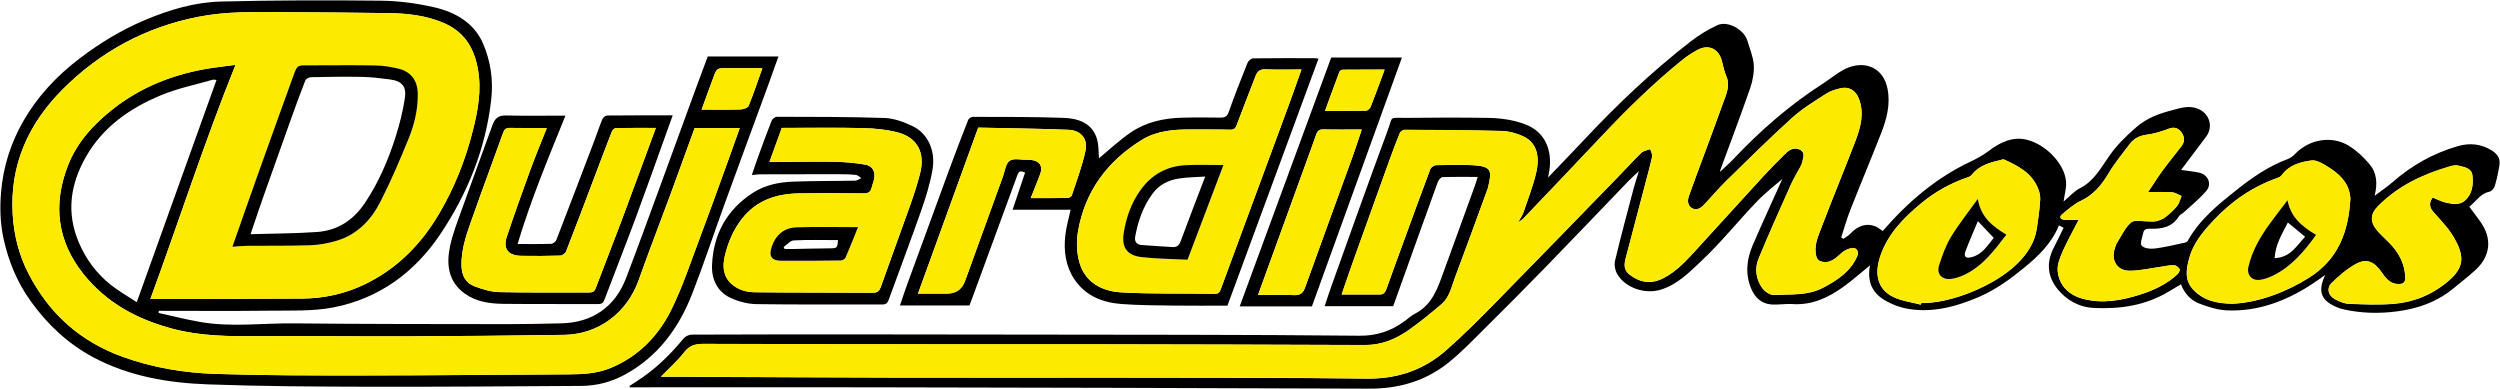 <?xml version="1.0" encoding="UTF-8"?><svg id="Calque_1" xmlns="http://www.w3.org/2000/svg" viewBox="0 0 907.26 141.13"><defs><style>.cls-1,.cls-2{stroke-width:0px;}.cls-2{fill:#fdea01;}</style></defs><path class="cls-1" d="m748.84,73.19c2.16-1.81,3.82-3.79,5.93-4.85,5.15-2.6,7.63-7.37,10.7-11.77,2.71-3.88,6.02-7.12,9.67-10.3,4.13-3.6,8.53-5.07,13.4-6.35,3.07-.81,6.06-1.76,9.23-.4,4.12,1.76,5.51,6.49,2.85,10.07-2.96,3.99-5.97,7.94-9.09,12.08,2.35.34,4.49.53,6.57.99,3.18.7,4.7,4.07,2.62,6.56-2.42,2.89-5.44,5.27-8.23,7.85-.56.52-1.4.83-1.77,1.44-2.44,4.01-6.31,4.62-10.47,4.5-1.23-.04-2.2.19-2.46,1.48-.33,1.6-1.25,3.92-.55,4.69.91,1,3.21,1.2,4.82,1,3.65-.46,7.25-1.36,10.86-2.13.39-.08.88-.38,1.07-.72,4.23-7.61,10.81-12.94,17.46-18.23,5.75-4.58,11.71-8.75,18.67-11.33,1.03-.38,2.04-1.11,2.8-1.92,5.1-5.34,13.37-6.78,19.58-2.89,2.75,1.72,5.23,4.06,7.35,6.54,2.72,3.18,3.04,7.11,1.91,11.55,2.38-1.79,4.59-3.26,6.57-4.99,6.95-6.08,14.8-10.48,23.66-13.03,4.25-1.22,8.38-.85,12.24,1.54,1.94,1.2,3.18,2.83,2.85,5.14-.38,2.63-.95,5.24-1.7,7.79-.25.84-1.19,1.92-1.99,2.08-3.28.68-4.81,3.52-7.27,5.43,1.27,1.71,2.55,3.41,3.81,5.13,4.58,6.24,4.03,12.75-1.66,17.93-2.67,2.42-5.52,4.64-8.32,6.91-5.79,4.7-12.56,7.01-19.86,8-6.71.91-13.37.73-19.98-.79-.82-.19-1.62-.5-2.39-.84-5.45-2.4-6.69-5.73-3.86-11.58-2.02,1.4-3.56,2.54-5.17,3.57-9.26,5.97-19.28,9.75-30.42,9.31-3.45-.14-6.96-1.26-10.23-2.51-3.09-1.18-5.26-3.71-6.58-6.96-1.52.9-3.02,1.78-4.51,2.68-8.37,5.04-17.6,6.37-27.12,5.9-4.13-.2-7.99-1.82-11.1-4.69-5.03-4.65-6.97-10.55-3.25-17.49,1.19-2.22,2.23-4.53,3.4-6.92-.58-.3-1.08-.56-1.67-.86-2.67,6.45-7.29,10.98-12.48,15.24-5.16,4.23-10.46,8.1-16.6,10.74-8.12,3.48-16.51,5.76-25.4,4.36-3.1-.49-6.26-1.69-8.95-3.31-4.4-2.65-6.26-6.83-5.13-12.54-3.4,2.76-6.37,5.42-9.59,7.74-5.53,3.98-11.49,6.81-18.61,6.32-2.66-.18-5.39.4-8.02.1-3.3-.37-5.55-2.52-6.85-5.55-2.31-5.39-1.74-10.76.51-15.96,3.58-8.26,7.34-16.45,11.03-24.66.18-.4.36-.79.55-1.19.19.22.38.43.57.65-3.55,3.1-7.35,5.96-10.6,9.34-6.77,7.03-12.88,14.73-19.97,21.4-4.44,4.18-8.87,8.83-15.13,10.69-5.58,1.66-12.59-.64-15.59-5.62-.81-1.35-1.2-3.43-.84-4.95,2.11-8.84,4.48-17.62,6.8-26.41.49-1.85,1.12-3.67,1.85-6.08-1.43,1.35-2.57,2.34-3.62,3.42-9.93,10.32-19.81,20.7-29.79,30.96-7.61,7.83-15.33,15.56-23.08,23.26-4.02,4-7.99,8.11-12.38,11.67-8.38,6.8-18.12,9.67-28.96,9.63-60.51-.25-121.01-.37-181.52-.49-28.45-.05-56.9,0-85.35,0h-1.47c-.05-.16-.09-.33-.14-.49,1.69-1.11,3.41-2.17,5.06-3.34,5.51-3.9,10.23-8.61,14.51-13.83.65-.8,1.99-1.46,3.02-1.46,21.29-.09,42.59-.09,63.88-.08,38.6.03,77.19.06,115.79.14,20.91.04,41.82.12,62.73.34,6.14.07,11.49-1.73,16.34-5.33,1.24-.92,2.41-1.98,3.76-2.68,6.33-3.25,8.26-9.42,10.45-15.44,3.72-10.2,7.42-20.42,11.13-30.63.34-.93.61-1.88,1.15-3.55-4.52,0-8.65-.07-12.77.08-.61.02-1.45,1.04-1.71,1.77-4.61,12.7-9.15,25.42-13.71,38.14-.8,2.23-1.6,4.46-2.49,6.93h-24.87c.82-2.46,1.6-4.91,2.47-7.33,6.7-18.62,13.29-37.29,20.19-55.84,2.31-6.22.37-5.09,7.1-5.18,9.72-.13,19.45-.14,29.18,0,4.61.06,9.16.62,13.61,2.24,7.85,2.87,10.06,9.98,9,16.95-.1.67-.26,1.32-.49,2.48,4.42-4.62,8.56-8.84,12.59-13.16,12.16-13.03,25.05-25.28,39.14-36.21,3-2.33,6.34-4.38,9.79-5.96,3.69-1.7,9.69,1.68,10.82,5.62.83,2.88,2.11,5.73,2.32,8.65.2,2.79-.33,5.81-1.25,8.48-3.44,9.94-7.19,19.78-10.81,29.66-.1.27-.14.56-.22.87,1.66-1.57,3.33-3,4.83-4.59,9.86-10.46,20.64-19.83,32.76-27.61,3.08-1.98,5.94-4.55,9.3-5.78,6.21-2.26,12.47.3,13.94,7.79,1.14,5.82-.36,11.17-2.43,16.44-3.62,9.21-7.45,18.34-11.07,27.55-1.28,3.24-2.21,6.62-3.3,9.94.26.19.51.38.77.56.84-.61,1.8-1.1,2.5-1.85,2.77-2.95,5.87-3.98,9.09-2.72,1.02.4,1.9,1.19,2.7,1.71,9-10.4,19.24-19.22,31.76-25.13,2.44-1.15,4.67-2.37,6.86-4.03,3.94-2.99,8.56-5.25,13.69-3.96,7.27,1.82,13.89,9.12,14.24,15.38.12,2.16-.54,4.36-.92,7.12m-261.99,33.68c4.81,0,9.34,0,13.87,0,1.51,0,2.03-.98,2.48-2.24,1.97-5.57,4.02-11.11,6.05-16.67,3.24-8.87,6.45-17.76,9.79-26.59.25-.67,1.38-1.42,2.12-1.44,4.39-.12,8.8-.23,13.19,0,7.3.4,6.99,2.18,5.63,8.17-.02.07-.03.15-.06.22-3.95,10.78-7.84,21.58-11.9,32.33-1.28,3.39-1.97,7.2-4.89,9.7-3.78,3.24-7.65,6.39-11.71,9.28-4.77,3.39-10.02,5.61-16.08,5.58-32.15-.13-64.3-.22-96.45-.27-25.81-.04-51.63,0-77.44-.02-21.91-.01-43.81-.03-65.72-.13-2.95-.01-5.31.28-7.36,2.93-2.53,3.28-5.71,6.06-8.55,8.99,1.69,0,3.46,0,5.22,0,27.99.11,55.98.28,83.97.33,26.53.05,53.06-.05,79.59,0,29.15.04,58.3,0,87.44.35,11.08.14,20.67-3.16,28.83-10.35,6.21-5.47,12.08-11.36,17.88-17.27,14.97-15.23,29.82-30.57,44.71-45.88,2.74-2.81,5.35-5.75,8.18-8.46.78-.75,2.13-.89,3.23-1.31.24.91.85,1.9.67,2.73-.78,3.59-1.78,7.14-2.71,10.69-2.3,8.76-4.62,17.52-6.91,26.28-.89,3.42-.18,4.97,2.87,6.82,3.52,2.13,6.98,2.26,10.72.36,5.16-2.62,8.83-6.86,12.62-10.99,7.96-8.66,15.83-17.41,23.79-26.07,2.66-2.89,5.42-5.69,8.23-8.43,1.46-1.43,3.39-2.19,5.27-1.07,1.75,1.04.89,2.87.59,4.41-.1.51-.32,1.02-.57,1.49-1.18,2.23-2.53,4.38-3.55,6.68-3.98,8.9-7.98,17.8-11.7,26.81-1.48,3.58-.99,7.41,1.25,10.61.9,1.28,2.86,2.66,4.27,2.59,6.01-.3,12.21.34,17.85-2.61,5.17-2.71,9.95-5.83,12.42-11.45.7-1.6-.13-3.15-1.84-2.95-1.38.16-2.89.91-3.93,1.86-2.23,2.03-4.35,4.05-7.67,2.9-.55-.19-1.15-.87-1.33-1.45-1.17-3.92.52-7.47,1.84-10.94,3.96-10.4,8.23-20.68,12.21-31.07,1.91-4.99,3.36-10.11,1.32-15.5-1.1-2.9-3.49-4.48-6.51-3.81-1.84.41-3.77.97-5.33,1.98-4.25,2.75-8.67,5.4-12.4,8.78-8.17,7.39-16.01,15.15-23.89,22.86-2.86,2.79-5.41,5.9-8.19,8.78-1.16,1.21-2.74,2.13-4.35,1.07-1.53-1-1.59-2.72-1.01-4.38.81-2.32,1.66-4.62,2.51-6.92,3.3-8.93,6.68-17.84,9.87-26.81,1.11-3.12,2.72-6.25,1.16-9.79-.73-1.68-1.11-3.52-1.55-5.31-1.13-4.59-4.86-6.36-8.96-4.11-1.82,1-3.59,2.12-5.21,3.42-10.68,8.59-20.42,18.18-29.8,28.14-9.33,9.91-18.73,19.74-28.12,29.59-.42.44-.98.73-1.94,1.43.89-1.62,1.61-2.59,1.99-3.69,1.61-4.72,3.42-9.41,4.58-14.25,1.42-5.9.35-11.07-4.74-13.36-2.34-1.05-5.01-1.84-7.56-1.91-11.79-.32-23.6-.37-35.39-.43-.61,0-1.55.63-1.78,1.2-1.37,3.33-2.62,6.72-3.85,10.11-4.2,11.64-8.39,23.29-12.56,34.95-1.6,4.47-3.12,8.96-4.71,13.54m210.2,3.65c.05-.19.11-.39.16-.58,10.93.17,26.79-6.41,34.74-14.2,3.68-3.6,6.4-7.66,7.2-12.79.55-3.49.99-7,1.23-10.53.09-1.39-.29-2.92-.84-4.22-2.32-5.54-7.26-8.07-12.35-10.37-.22-.1-.57.05-.85.12-4.06.96-8.1,1.96-10.86,5.53-.33.43-.97.71-1.52.89-6.21,2.09-11.82,5.27-16.83,9.42-6.32,5.25-12.04,11.04-14.78,19.11-2.3,6.77-.82,12.19,4.81,14.87,3.04,1.45,6.57,1.86,9.88,2.74m113.18-.33c9.44-.39,19.72-4.39,27.8-9.5,10.66-6.74,14.2-16.8,14.91-28.53.03-.45-.07-.92-.14-1.38-.74-4.87-4.09-7.81-7.92-10.21-1.83-1.15-4.15-2.61-6.04-2.36-4.04.54-8.18,1.64-10.83,5.37-.32.45-.95.78-1.5.97-9.2,3.22-16.94,8.62-23.53,15.73-3.67,3.96-7.13,8.12-8.54,13.47-1.03,3.89-1.78,7.84,1.46,11.3,3.92,4.19,8.96,5.06,14.31,5.15m-55.85-30.44c-2.15,4.19-4.18,7.72-5.8,11.43-.98,2.25-2.05,4.84-1.82,7.16.54,5.39,4.23,8.76,9.23,10.07,7.05,1.84,14.06.58,20.9-1.62,4.88-1.57,9.45-3.74,13.26-7.25.49-.45,1.08-1.54.88-1.87-.43-.68-1.35-1.46-2.08-1.47-1.66-.03-3.33.4-4.99.62-3.72.51-7.43,1.42-11.15,1.4-4.6-.02-6.85-3.97-5.26-8.32.21-.58.35-1.2.67-1.71,1.65-2.59,2.95-5.61,5.19-7.52,1.28-1.08,4.13-.32,6.28-.37.93-.02,1.9.15,2.77-.07,1.15-.3,2.37-.7,3.29-1.41,1.57-1.21,3.08-2.58,4.33-4.11.81-.99,1.1-2.4,1.62-3.62-1.14-.46-2.25-1.24-3.42-1.33-2.65-.2-5.33-.06-8.76-.06,2.1-3.12,3.74-5.74,5.57-8.23,2.18-2.97,4.58-5.78,6.77-8.75,1.2-1.63.8-3.47-.34-4.92-1.07-1.35-2.51-1.86-4.42-1.14-2.57.97-5.25,1.82-7.95,2.17-2.65.34-4.71,1.36-6.25,3.4-2.64,3.49-5.45,6.9-7.68,10.64-2.55,4.27-5.47,7.82-10.1,10-2.44,1.15-4.55,3.06-6.68,4.78-1.33,1.08-.68,1.92.76,2.06,1.51.14,3.04.03,5.19.03m128.43-8.1c1.8.71,3.32,1.55,4.94,1.88,2.32.48,4.87.98,6.84-.82,2.7-2.45,3.04-5.89,2.64-9.18-.33-2.65-3.12-2.91-5.2-3.47-1-.27-2.24.1-3.3.41-9.64,2.81-18.51,7.04-25.69,14.27-2.93,2.95-3.02,5.8-.3,8.97,1.3,1.51,2.79,2.85,4.2,4.26,3.5,3.49,5.73,7.55,5.95,12.61.08,1.87-.73,2.5-2.43,2.5-2.82,0-4.44-1.8-5.86-3.89-2.92-4.29-5.66-5.57-9.65-3.4-3.23,1.76-6.13,4.29-8.78,6.88-1.92,1.87-1.3,4.49,1.12,5.83,1.57.87,3.42,1.66,5.17,1.73,5.44.22,10.93.45,16.34,0,6.76-.58,13.03-2.98,18.42-7.22,3.45-2.71,6.76-5.88,5.83-10.74-.52-2.74-2.03-5.44-3.62-7.81-1.87-2.78-4.31-5.17-6.49-7.73-1.39-1.63-1.42-3.3-.13-5.05"/><path class="cls-1" d="m57.54,113.57c4.93,1.08,9.83,2.33,14.8,3.22,11.42,2.06,22.93.44,34.39.56,25.93.28,51.86.24,77.79.28,6.4.01,12.81-.15,19.21-.29,11.2-.26,19.44-5.92,23.43-16.32,4.02-10.48,7.85-21.04,11.72-31.58,4.54-12.36,9.03-24.74,13.56-37.1,1.43-3.91,2.9-7.8,4.4-11.85h25.66c-1.33,3.7-2.6,7.34-3.93,10.96-5.23,14.26-10.5,28.5-15.69,42.78-3.94,10.82-7.53,21.78-11.73,32.5-4.8,12.25-12.26,22.51-24.07,29.05-5.01,2.78-10.42,4.24-16.13,4.27-25.75.15-51.5.36-77.26.3-19.36-.05-38.73-.15-58.07-.85-14.53-.52-28.83-2.9-41.9-9.91-9.11-4.89-16.45-11.8-22.5-20.18-5.01-6.93-8.17-14.66-9.96-22.92-1.18-5.43-1.34-10.96-.89-16.57.76-9.32,3.5-17.97,8.11-26,5.12-8.91,12.01-16.27,20.2-22.54,7.52-5.75,15.51-10.59,24.21-14.23,8.72-3.65,17.83-6.35,27.25-6.59C99.47.07,118.83.04,138.17.25c6.49.07,13.1.95,19.43,2.4,7.62,1.75,14.45,5.62,17.7,13.15,2.72,6.3,3.75,13.14,2.99,20.12-1.97,17.89-8.53,34.14-18.42,48.95-9.28,13.88-22.18,23.4-38.71,26.66-7.62,1.5-15.65,1.12-23.5,1.22-13.33.17-26.67.05-40,.05-.04.26-.08.52-.12.78m-2.96-5.07c.98,0,1.57,0,2.15,0,17.59-.04,35.19-.05,52.78-.15,8.04-.05,15.73-1.72,23.01-5.26,11.64-5.65,20.28-14.44,26.77-25.44,5.53-9.37,9.54-19.4,12.22-29.95,1.92-7.56,3.37-15.05,1.85-23.01-1.51-7.86-5.25-13.43-12.69-16.51-6.17-2.55-12.64-3.31-19.21-3.42-13.1-.21-26.21-.29-39.31-.38-10.11-.07-20.24-.24-30.21,1.72-19.07,3.74-35.54,12.62-49.2,26.32C10.32,44.88,3.51,59.8,4.6,77.82c.46,7.56,2.25,14.66,5.71,21.4,7.48,14.59,18.76,24.7,34.29,30.3,10.93,3.94,22.22,5.79,33.66,6.17,17.88.59,35.79.57,53.69.56,24.83-.02,49.67-.28,74.5-.4,5.18-.02,10.29-.31,15.16-2.32,10.08-4.17,17.31-11.63,21.99-21.1,4.17-8.42,7.1-17.46,10.44-26.29,3.37-8.9,6.56-17.87,9.82-26.81,1.53-4.21,3.02-8.44,4.59-12.84h-16.38c-2.96,8.13-5.87,16.23-8.85,24.3-3.8,10.3-7.78,20.54-11.46,30.89-4.19,11.78-14.48,19.64-26.97,19.84-18.97.3-37.95.46-56.92.53-17.97.07-35.94-.14-53.91-.04-10.5.06-20.93.05-31.21-2.67-12.83-3.39-24.02-9.34-32.44-19.87-9.63-12.04-11.15-25.35-5.62-39.48,3.33-8.53,9.41-15.06,16.56-20.63,9.8-7.64,20.98-12.1,33.12-14.29,3.66-.66,7.38-1.03,11.09-1.53-11.35,28.16-20.5,56.66-30.89,84.95m24.01-79.48c-.68-.04-1.08-.17-1.41-.07-6.26,1.81-12.74,3.12-18.73,5.61-11.27,4.68-21.1,11.5-27.31,22.45-5.62,9.92-7.12,20.2-2.52,31,2.59,6.08,6.4,11.23,11.52,15.31,2.9,2.31,6.18,4.16,9.5,6.36,9.76-27.21,19.32-53.84,28.95-80.67m176.01,10.77c5.1,0,9.63.08,14.16-.06,1.03-.03,2.65-.6,2.95-1.35,1.82-4.45,3.33-9.02,4.97-13.64-4.47,0-8.61,0-12.74,0-3.78-.01-3.79-.02-5.06,3.43-1.38,3.72-2.74,7.45-4.27,11.63"/><path class="cls-1" d="m388.53,76.12h-21.06c1.58-4.7,3.05-9.09,4.54-13.5-1.9-.76-2.21-.68-2.97,1.38-5.28,14.34-10.53,28.69-15.79,43.04-.45,1.22-.9,2.43-1.42,3.81h-25.23c.86-2.52,1.64-4.96,2.52-7.37,5.15-14.1,10.3-28.2,15.49-42.29,2.18-5.92,4.44-11.82,6.76-17.7.2-.52,1.1-1.08,1.67-1.08,11.03.04,22.07-.05,33.09.37,4.93.19,9.86,1.71,11.76,7.03.94,2.62.73,5.65.95,7.61,3.33-2.74,7.19-6.39,11.53-9.36,5.46-3.74,11.83-5.15,18.4-5.34,4.7-.14,9.42-.1,14.12-.04,1.57.02,2.42-.33,3.01-2.02,2.13-6.02,4.47-11.97,6.85-17.9.29-.71,1.34-1.57,2.05-1.58,7.48-.11,14.96-.07,22.45-.06.29,0,.59.1,1.22.21-11.03,29.91-22,59.68-33.03,89.59-6.52,0-13,.07-19.47-.02-6.32-.08-12.66-.1-18.95-.57-6.93-.52-13.14-2.96-17.17-9.05-3.2-4.83-3.88-10.35-3.23-15.99.35-3.04,1.23-6.01,1.91-9.18m83.79-50.89c-4.66,0-8.83.15-12.98-.06-2.07-.11-3.04.71-3.7,2.45-2.27,5.92-4.62,11.8-6.83,17.74-.48,1.28-1,1.77-2.44,1.73-4.7-.13-9.41-.06-14.12-.09-6.23-.03-12.44.44-17.87,3.78-12.46,7.66-20.6,18.55-23.15,33.09-.63,3.61-.53,7.66.43,11.18,2.07,7.54,8.29,10.69,15.42,11.08,11.24.6,22.52.33,33.78.5,1.26.02,1.75-.52,2.13-1.58,2.69-7.35,5.41-14.69,8.13-22.03,5.51-14.9,11.02-29.79,16.51-44.69,1.56-4.24,3.04-8.51,4.68-13.09m-98.26,46.65c4.7,0,9.02.03,13.33-.04.55-.01,1.44-.49,1.59-.95,1.76-5.37,3.78-10.69,4.96-16.19.93-4.36-1.7-7.42-6.23-7.6-10.99-.45-22-.55-32.71-.79-7.34,20.25-14.56,40.12-21.86,60.24,3.39,0,6.91-.01,10.42,0q5.01.03,6.68-4.61c4.57-12.63,9.14-25.25,13.73-37.88.73-2,1.01-4.74,2.46-5.73,1.5-1.02,4.16-.31,6.32-.34.54,0,1.08,0,1.62.06,2.94.37,4.16,2.25,3.15,5.05-1.01,2.8-2.18,5.54-3.46,8.76"/><path class="cls-1" d="m205.22,41.93c-6.4,15.8-12.65,30.79-17.38,46.62,4.37,0,8.3.07,12.22-.07.65-.02,1.61-.8,1.86-1.45,4.68-12.06,9.27-24.15,13.87-36.24.96-2.52,1.78-5.09,2.82-7.57.25-.59,1.13-1.29,1.73-1.3,7.78-.09,15.56-.06,23.79-.06-.95,2.64-1.79,4.99-2.64,7.35-3.59,9.96-7.11,19.95-10.8,29.87-3.69,9.93-7.59,19.78-11.33,29.69-.46,1.23-1.05,1.58-2.34,1.58-11.5-.06-23,.04-34.49-.09-4.89-.06-9.77-.77-13.87-3.72-5.95-4.28-6.72-10.53-5.37-17.02.97-4.64,2.74-9.13,4.35-13.62,3.65-10.22,7.44-20.39,11.11-30.6.85-2.35,2.14-3.47,4.83-3.4,7.01.18,14.02.06,21.62.06m32.8,4.48c-4.85,0-9.68-.04-14.5.06-.52.01-1.27.75-1.49,1.31-2.08,5.29-4.07,10.61-6.08,15.93-3.49,9.2-6.95,18.41-10.52,27.57-.27.69-1.39,1.45-2.14,1.47-4.7.14-9.41.15-14.11.08-4.8-.08-6.71-2.56-5.21-7.06,2.7-8.07,5.57-16.1,8.49-24.1,1.84-5.03,3.91-9.97,5.99-15.23-4.61,0-8.99.07-13.36-.04-1.54-.04-2.07.56-2.55,1.92-3.51,9.84-7.2,19.6-10.66,29.45-2.11,6.01-4.51,11.96-4.39,18.54.07,3.64,1.47,6.38,4.82,7.61,2.85,1.04,5.91,2,8.89,2.07,10.87.25,21.76.09,32.64.13,1.22,0,1.9-.32,2.37-1.58,2.96-7.9,6.09-15.73,9.05-23.63,4.28-11.41,8.46-22.85,12.76-34.5"/><path class="cls-1" d="m272.84,63.5c.93-2.68,1.72-5.06,2.58-7.41,1.5-4.12,3-8.25,4.63-12.33.25-.63,1.24-1.38,1.89-1.38,13.04.04,26.08-.02,39.1.44,3.47.12,7.09,1.48,10.28,3.03,5.41,2.61,8.3,8.95,7.09,15.77-.89,5.04-2.42,10-4.12,14.85-3.78,10.8-7.86,21.48-11.75,32.25-.46,1.28-1.01,1.79-2.41,1.78-15.2-.05-30.4.09-45.6-.13-3.13-.05-6.46-.9-9.32-2.22-4.89-2.25-7.02-6.76-6.81-11.93.45-11.18,5.34-20.08,14.79-26.22,4.44-2.89,9.55-3.9,14.74-4.09,7.47-.28,14.96-.19,22.44-.35.74-.01,1.46-.61,2.19-.93-.65-.4-1.28-1.08-1.96-1.15-2.14-.22-4.3-.27-6.46-.27-9.41,0-18.83.02-28.24.05-.83,0-1.66.13-3.05.25m6.36-4.7c.9,0,1.58,0,2.25,0,6.93-.05,13.86-.23,20.79-.11,3.98.07,7.99.37,11.9,1.08,2.66.48,3.63,2.67,3.08,5.31-.22,1.04-.66,2.04-.91,3.08-.4,1.64-1.35,2.04-3.02,2.02-7.79-.1-15.58-.15-23.36,0-8.17.15-15.43,2.49-20.7,9.27-3.14,4.04-5.07,8.67-6.2,13.54-.8,3.45-.69,7.09,2.28,9.88,2.44,2.3,5.52,3.16,8.66,3.19,14.27.16,28.54.09,42.81.18,1.73.01,2.42-.78,2.94-2.27,2-5.72,4.15-11.39,6.15-17.11,2.78-7.95,5.97-15.81,8.05-23.94,1.91-7.47-1.02-12.96-7.97-14.82-4.1-1.1-8.47-1.52-12.74-1.62-9.78-.23-19.57-.07-29.47-.07-1.51,4.15-2.97,8.17-4.5,12.39"/><path class="cls-1" d="m508.76,20.89c-10.86,30.02-21.74,60.11-32.66,90.3h-26.21c11.09-30.15,22.09-60.08,33.21-90.3h25.66Zm-52.21,86.16c4.43,0,8.8-.13,13.17.05,2.24.09,3.21-.84,3.92-2.81,5.75-15.98,11.59-31.92,17.38-47.89,1.09-3.01,2.05-6.07,3.17-9.4-4.87,0-9.33.08-13.78-.04-1.5-.04-2.25.44-2.72,1.8-1.27,3.63-2.61,7.23-3.92,10.85-5.69,15.67-11.37,31.34-17.22,47.44m45.94-81.78c-5.14,0-10.2-.02-15.26.03-.39,0-1,.4-1.14.76-1.75,4.63-3.44,9.29-5.23,14.19,5.07,0,9.97.05,14.87-.07.6-.01,1.47-.84,1.72-1.48,1.74-4.4,3.34-8.86,5.04-13.43"/><path class="cls-2" d="m486.85,106.87c1.59-4.58,3.11-9.07,4.71-13.54,4.17-11.65,8.36-23.3,12.56-34.95,1.23-3.39,2.47-6.78,3.85-10.11.23-.57,1.17-1.2,1.78-1.2,11.8.06,23.6.11,35.39.43,2.54.07,5.21.86,7.56,1.91,5.09,2.29,6.15,7.46,4.74,13.36-1.16,4.84-2.97,9.52-4.58,14.25-.37,1.09-1.1,2.06-1.99,3.69.96-.7,1.52-.99,1.94-1.43,9.39-9.85,18.79-19.68,28.12-29.59,9.38-9.97,19.12-19.55,29.8-28.14,1.61-1.3,3.39-2.42,5.21-3.42,4.1-2.25,7.84-.47,8.96,4.11.44,1.79.82,3.64,1.55,5.31,1.56,3.55-.05,6.67-1.17,9.79-3.2,8.97-6.57,17.88-9.87,26.81-.85,2.3-1.7,4.6-2.51,6.92-.58,1.66-.52,3.37,1.01,4.38,1.62,1.06,3.19.14,4.35-1.07,2.78-2.88,5.33-5.98,8.19-8.78,7.88-7.7,15.72-15.47,23.89-22.86,3.73-3.37,8.15-6.02,12.4-8.78,1.56-1.01,3.49-1.57,5.33-1.98,3.02-.67,5.41.92,6.51,3.82,2.04,5.39.59,10.51-1.32,15.5-3.99,10.39-8.26,20.67-12.21,31.07-1.32,3.47-3.01,7.02-1.83,10.94.17.58.77,1.26,1.32,1.45,3.33,1.14,5.44-.87,7.67-2.91,1.04-.95,2.55-1.7,3.93-1.86,1.71-.2,2.54,1.35,1.84,2.95-2.47,5.62-7.25,8.74-12.42,11.45-5.64,2.95-11.84,2.31-17.85,2.61-1.41.07-3.37-1.31-4.27-2.59-2.24-3.19-2.73-7.03-1.25-10.61,3.73-9.01,7.73-17.9,11.71-26.81,1.03-2.3,2.37-4.45,3.55-6.68.25-.47.47-.98.57-1.49.3-1.54,1.17-3.37-.59-4.41-1.88-1.12-3.81-.35-5.27,1.07-2.81,2.74-5.58,5.54-8.23,8.43-7.96,8.66-15.83,17.41-23.79,26.07-3.79,4.12-7.46,8.37-12.62,10.99-3.73,1.89-7.2,1.76-10.72-.36-3.04-1.84-3.76-3.4-2.87-6.82,2.29-8.76,4.61-17.52,6.91-26.28.93-3.56,1.93-7.1,2.71-10.69.18-.82-.43-1.81-.67-2.73-1.09.42-2.45.56-3.23,1.31-2.83,2.71-5.44,5.65-8.18,8.46-14.89,15.31-29.75,30.65-44.71,45.88-5.81,5.91-11.67,11.8-17.88,17.27-8.16,7.19-17.76,10.49-28.83,10.36-29.15-.36-58.3-.31-87.44-.35-26.53-.04-53.06.06-79.59,0-27.99-.06-55.98-.22-83.97-.33-1.76,0-3.52,0-5.22,0,2.84-2.93,6.02-5.71,8.55-8.99,2.05-2.65,4.41-2.95,7.36-2.93,21.9.1,43.81.12,65.72.13,25.81.02,51.63-.02,77.44.02,32.15.05,64.3.14,96.45.27,6.06.03,11.31-2.19,16.08-5.58,4.05-2.88,7.92-6.04,11.71-9.28,2.92-2.5,3.61-6.31,4.89-9.7,4.05-10.74,7.94-21.55,11.9-32.33.03-.07.05-.15.06-.22,1.36-6,1.67-7.77-5.63-8.17-4.39-.24-8.8-.13-13.19,0-.74.02-1.86.77-2.12,1.44-3.33,8.84-6.54,17.72-9.79,26.59-2.03,5.55-4.08,11.1-6.05,16.67-.45,1.26-.97,2.24-2.48,2.24-4.53,0-9.06,0-13.87,0"/><path class="cls-2" d="m697.05,110.52c-3.31-.88-6.84-1.29-9.88-2.74-5.63-2.68-7.11-8.1-4.81-14.87,2.74-8.08,8.45-13.86,14.78-19.11,5-4.15,10.62-7.34,16.83-9.42.55-.19,1.18-.46,1.52-.89,2.75-3.57,6.79-4.56,10.86-5.53.28-.07.63-.22.85-.12,5.09,2.3,10.03,4.82,12.35,10.37.55,1.31.93,2.83.84,4.22-.23,3.52-.68,7.04-1.23,10.52-.8,5.13-3.52,9.19-7.2,12.79-7.95,7.79-23.81,14.37-34.74,14.2-.05.19-.11.39-.16.58m31.07-25.35c-4.87-2.98-9.25-6.2-10.38-12.98-3.54,4.95-6.95,9.2-9.76,13.82-1.89,3.11-3.1,6.67-4.26,10.15-1.05,3.16.85,5.41,4.17,5.07,1.71-.17,3.45-.78,5.01-1.52,6.64-3.14,10.84-8.87,15.21-14.54"/><path class="cls-2" d="m810.23,110.19c-5.36-.08-10.39-.96-14.31-5.15-3.24-3.46-2.49-7.41-1.46-11.3,1.41-5.35,4.87-9.51,8.54-13.47,6.58-7.11,14.33-12.51,23.53-15.73.55-.19,1.17-.52,1.5-.97,2.65-3.73,6.79-4.83,10.83-5.37,1.89-.25,4.21,1.21,6.04,2.36,3.83,2.4,7.18,5.34,7.92,10.21.07.46.17.92.14,1.38-.71,11.73-4.25,21.79-14.91,28.53-8.09,5.12-18.36,9.12-27.8,9.5m30.28-24.93c-4.98-2.96-9.16-6.28-10.37-12.57-2.18,2.87-4.28,5.57-6.3,8.32-3.51,4.8-6.48,9.88-7.87,15.74-.72,3.03,1.23,5.3,4.31,4.81,1.71-.27,3.43-.91,4.98-1.71,6.46-3.31,11-8.68,15.25-14.58"/><path class="cls-2" d="m754.38,79.75c-2.15,0-3.68.11-5.19-.03-1.43-.13-2.09-.98-.76-2.06,2.13-1.73,4.24-3.64,6.68-4.78,4.64-2.18,7.56-5.73,10.1-10,2.23-3.74,5.04-7.15,7.68-10.64,1.54-2.04,3.6-3.07,6.25-3.4,2.7-.34,5.39-1.2,7.95-2.17,1.91-.72,3.35-.21,4.42,1.14,1.14,1.44,1.54,3.28.34,4.92-2.19,2.97-4.59,5.78-6.77,8.75-1.83,2.49-3.47,5.11-5.57,8.23,3.43,0,6.1-.14,8.76.06,1.17.09,2.28.86,3.42,1.33-.52,1.22-.81,2.63-1.62,3.62-1.25,1.54-2.76,2.9-4.33,4.11-.92.71-2.14,1.12-3.3,1.41-.87.22-1.84.05-2.77.07-2.14.05-5-.71-6.28.37-2.24,1.9-3.54,4.93-5.19,7.52-.32.51-.46,1.13-.67,1.71-1.6,4.35.66,8.3,5.26,8.32,3.71.02,7.43-.89,11.15-1.4,1.67-.23,3.33-.65,4.99-.62.73.01,1.65.79,2.08,1.47.2.33-.38,1.41-.88,1.87-3.81,3.51-8.38,5.68-13.26,7.25-6.84,2.2-13.84,3.46-20.9,1.62-5.01-1.3-8.69-4.68-9.23-10.07-.23-2.31.84-4.91,1.82-7.16,1.62-3.71,3.64-7.24,5.8-11.43"/><path class="cls-2" d="m882.81,71.65c-1.29,1.75-1.26,3.42.13,5.05,2.18,2.57,4.63,4.96,6.49,7.73,1.59,2.37,3.09,5.07,3.62,7.81.93,4.86-2.38,8.03-5.83,10.74-5.39,4.24-11.67,6.65-18.42,7.22-5.41.46-10.9.23-16.34,0-1.75-.07-3.6-.86-5.17-1.73-2.42-1.34-3.05-3.95-1.12-5.83,2.66-2.59,5.55-5.12,8.78-6.88,3.99-2.17,6.72-.89,9.65,3.4,1.42,2.08,3.04,3.88,5.86,3.89,1.7,0,2.52-.63,2.43-2.5-.22-5.06-2.45-9.12-5.95-12.61-1.41-1.41-2.9-2.76-4.2-4.26-2.73-3.17-2.64-6.02.3-8.97,7.18-7.23,16.05-11.46,25.69-14.27,1.06-.31,2.3-.67,3.3-.41,2.08.55,4.87.81,5.2,3.47.41,3.29.06,6.73-2.64,9.18-1.98,1.8-4.53,1.3-6.84.82-1.62-.33-3.14-1.17-4.94-1.88"/><path class="cls-2" d="m54.58,108.5c10.39-28.29,19.54-56.79,30.89-84.95-3.71.5-7.43.87-11.09,1.53-12.13,2.19-23.32,6.65-33.12,14.29-7.14,5.57-13.22,12.1-16.56,20.63-5.53,14.13-4.01,27.44,5.62,39.48,8.41,10.52,19.6,16.47,32.44,19.86,10.28,2.72,20.71,2.73,31.21,2.67,17.97-.1,35.94.11,53.91.05,18.97-.07,37.95-.23,56.92-.53,12.5-.2,22.79-8.06,26.97-19.84,3.68-10.35,7.65-20.59,11.46-30.89,2.98-8.08,5.9-16.18,8.85-24.3h16.38c-1.57,4.4-3.06,8.62-4.59,12.84-3.25,8.95-6.45,17.91-9.82,26.81-3.34,8.83-6.27,17.87-10.44,26.29-4.69,9.47-11.92,16.93-21.99,21.1-4.87,2.01-9.98,2.3-15.16,2.32-24.83.12-49.67.38-74.5.4-17.9.01-35.81.03-53.69-.56-11.44-.38-22.73-2.23-33.66-6.17-15.53-5.6-26.81-15.71-34.29-30.3-3.45-6.74-5.25-13.85-5.71-21.41-1.09-18.02,5.72-32.95,18.13-45.39,13.66-13.71,30.14-22.58,49.2-26.32,9.97-1.96,20.11-1.79,30.21-1.72,13.11.08,26.21.17,39.32.38,6.56.1,13.04.87,19.21,3.42,7.45,3.08,11.19,8.65,12.69,16.51,1.53,7.96.07,15.45-1.85,23.01-2.67,10.55-6.69,20.58-12.22,29.95-6.49,11-15.13,19.79-26.77,25.44-7.29,3.54-14.98,5.21-23.01,5.26-17.59.11-35.19.11-52.78.15-.59,0-1.17,0-2.15,0m29.76-18.95c2.03-.13,3.69-.32,5.36-.34,7.64-.07,15.28.06,22.91-.2,3.19-.11,6.44-.73,9.51-1.63,7.39-2.18,12.46-7.42,15.83-14,3.84-7.49,7.14-15.27,10.33-23.07,2.1-5.12,3.38-10.54,3.33-16.17-.04-4.86-2.41-8.13-7.1-9.25-2.75-.66-5.61-1.1-8.42-1.15-8.1-.14-16.2-.03-24.3-.03-3.85,0-3.93-.06-5.22,3.48-4.33,11.91-8.61,23.83-12.87,35.76-3.12,8.74-6.16,17.5-9.37,26.6"/><path class="cls-2" d="m254.6,39.79c1.53-4.18,2.89-7.91,4.27-11.63,1.28-3.45,1.29-3.44,5.06-3.43,4.14.01,8.28,0,12.74,0-1.64,4.62-3.15,9.19-4.97,13.64-.3.75-1.92,1.32-2.95,1.35-4.52.15-9.05.06-14.16.06"/><path class="cls-2" d="m472.32,25.22c-1.63,4.58-3.12,8.85-4.68,13.09-5.49,14.9-11,29.8-16.51,44.69-2.71,7.34-5.44,14.68-8.13,22.03-.39,1.06-.88,1.6-2.13,1.58-11.26-.16-22.54.1-33.78-.5-7.12-.38-13.34-3.54-15.42-11.08-.97-3.52-1.07-7.57-.43-11.18,2.55-14.54,10.69-25.43,23.15-33.09,5.43-3.34,11.63-3.81,17.87-3.78,4.71.02,9.42-.04,14.12.09,1.44.04,1.97-.45,2.44-1.73,2.21-5.94,4.56-11.82,6.83-17.74.67-1.74,1.63-2.55,3.7-2.45,4.15.21,8.31.06,12.98.06m-28.33,34.66c-4.77,0-9.29-.2-13.8.05-6.85.37-12.29,3.45-16.33,9.08-3.4,4.74-5.23,10.09-6.09,15.74-.77,5.05,1.31,7.92,6.4,8.53,5.47.65,11.01.66,16.79.96,4.31-11.36,8.56-22.57,13.03-34.36"/><path class="cls-2" d="m374.06,71.87c1.28-3.22,2.45-5.96,3.46-8.76,1.01-2.8-.21-4.68-3.15-5.05-.53-.07-1.08-.07-1.62-.06-2.16.03-4.82-.68-6.32.34-1.45.98-1.73,3.73-2.46,5.73-4.59,12.62-9.16,25.25-13.73,37.88q-1.68,4.65-6.68,4.61c-3.52-.02-7.03,0-10.42,0,7.3-20.12,14.51-40,21.86-60.24,10.71.24,21.72.34,32.71.79,4.54.19,7.17,3.25,6.23,7.6-1.18,5.5-3.2,10.82-4.96,16.19-.15.45-1.04.94-1.59.95-4.31.08-8.62.04-13.33.04"/><path class="cls-2" d="m238.02,46.41c-4.3,11.65-8.48,23.09-12.76,34.5-2.96,7.9-6.09,15.73-9.05,23.63-.47,1.27-1.16,1.59-2.37,1.58-10.88-.03-21.76.12-32.64-.13-2.99-.07-6.05-1.02-8.89-2.07-3.35-1.23-4.75-3.97-4.82-7.61-.12-6.58,2.28-12.53,4.39-18.54,3.46-9.85,7.15-19.62,10.66-29.45.49-1.36,1.01-1.96,2.55-1.92,4.37.11,8.75.04,13.36.04-2.08,5.26-4.15,10.2-5.99,15.23-2.92,8-5.79,16.02-8.49,24.1-1.5,4.5.41,6.98,5.21,7.06,4.7.07,9.41.07,14.11-.08.75-.02,1.87-.78,2.14-1.47,3.58-9.16,7.04-18.37,10.52-27.57,2.02-5.31,4-10.64,6.08-15.93.22-.56.97-1.3,1.49-1.31,4.83-.1,9.65-.06,14.5-.06"/><path class="cls-2" d="m279.19,58.8c1.53-4.22,2.99-8.24,4.5-12.39,9.9,0,19.69-.16,29.47.07,4.26.1,8.63.53,12.74,1.62,6.96,1.85,9.88,7.34,7.97,14.81-2.08,8.14-5.27,15.99-8.05,23.94-2,5.72-4.15,11.39-6.15,17.11-.52,1.49-1.2,2.28-2.94,2.27-14.27-.08-28.54-.02-42.8-.18-3.14-.03-6.22-.9-8.66-3.19-2.97-2.79-3.08-6.43-2.28-9.88,1.13-4.87,3.06-9.5,6.2-13.54,5.27-6.78,12.54-9.12,20.7-9.27,7.79-.14,15.58-.1,23.37,0,1.67.02,2.62-.38,3.02-2.02.25-1.04.69-2.03.91-3.08.55-2.64-.43-4.83-3.08-5.31-3.91-.71-7.92-1.01-11.9-1.08-6.92-.13-13.86.05-20.78.1-.67,0-1.34,0-2.25,0m32.19,23.64c-7.49,0-14.87-.17-22.24.07-4.47.14-7.57,2.63-9.05,6.98-1.17,3.46-.18,5.12,3.42,5.15,7.23.06,14.45,0,21.68-.1.58,0,1.45-.55,1.67-1.06,1.58-3.64,3.03-7.34,4.52-11.02"/><path class="cls-2" d="m456.54,107.05c5.84-16.1,11.53-31.77,17.22-47.44,1.31-3.61,2.65-7.22,3.92-10.85.47-1.36,1.23-1.84,2.72-1.8,4.45.12,8.91.04,13.78.04-1.12,3.32-2.08,6.39-3.17,9.4-5.78,15.97-11.63,31.91-17.38,47.89-.71,1.97-1.67,2.9-3.92,2.81-4.36-.18-8.74-.05-13.17-.05"/><path class="cls-2" d="m502.48,25.27c-1.7,4.57-3.3,9.03-5.04,13.43-.25.64-1.12,1.47-1.72,1.48-4.9.12-9.79.07-14.87.07,1.79-4.9,3.48-9.56,5.23-14.19.13-.36.74-.76,1.14-.76,5.06-.05,10.12-.03,15.26-.03"/><path class="cls-1" d="m728.12,85.17c-4.38,5.67-8.57,11.4-15.21,14.54-1.57.74-3.31,1.35-5.01,1.52-3.32.34-5.22-1.91-4.17-5.07,1.16-3.48,2.38-7.04,4.26-10.15,2.81-4.62,6.22-8.88,9.76-13.82,1.12,6.77,5.5,10,10.38,12.98m-10.35-4.92c-1.52,3.66-3.15,7.3-4.53,11.02-.69,1.86.2,2.58,2.11,2.1,4.21-1.06,6.12-4.59,8.17-7.05-1.94-2.04-3.68-3.88-5.75-6.07"/><path class="cls-1" d="m840.52,85.25c-4.25,5.91-8.79,11.27-15.25,14.58-1.55.8-3.27,1.44-4.98,1.71-3.09.49-5.03-1.78-4.31-4.81,1.39-5.86,4.36-10.94,7.87-15.74,2.02-2.76,4.12-5.45,6.3-8.32,1.2,6.29,5.39,9.61,10.37,12.57m-15.05,8.43c5.78-.2,7.93-4.46,11.05-7.75-2.19-1.81-4.13-3.42-6.24-5.17-2.08,4.08-4.51,7.89-4.81,12.92"/><path class="cls-1" d="m84.34,89.55c3.2-9.1,6.25-17.86,9.37-26.6,4.26-11.93,8.54-23.86,12.87-35.76,1.29-3.54,1.37-3.49,5.22-3.48,8.1,0,16.2-.11,24.3.03,2.82.05,5.68.5,8.42,1.15,4.69,1.12,7.06,4.39,7.1,9.25.05,5.63-1.23,11.04-3.33,16.17-3.19,7.8-6.49,15.58-10.33,23.07-3.37,6.58-8.45,11.82-15.83,14-3.07.91-6.32,1.52-9.51,1.63-7.63.26-15.28.13-22.91.2-1.67.02-3.33.21-5.36.34m6.58-4.56c8.28-.25,16.23-.24,24.13-.8,7.52-.53,13.27-4.37,17.46-10.67,4.95-7.44,8.43-15.57,11.1-24.03,1.41-4.45,2.56-9.03,3.28-13.64.71-4.52-1-6.45-5.49-7.04-3.34-.44-6.71-.84-10.07-.91-6.17-.12-12.34-.01-18.5.11-.71.02-1.8.62-2.04,1.21-1.81,4.56-3.48,9.18-5.14,13.81-3.34,9.31-6.66,18.63-9.95,27.95-1.6,4.53-3.11,9.08-4.78,13.99"/><path class="cls-1" d="m443.99,59.89c-4.47,11.78-8.72,22.99-13.03,34.36-5.78-.3-11.32-.31-16.79-.96-5.09-.6-7.17-3.48-6.4-8.53.86-5.65,2.69-11,6.09-15.74,4.03-5.63,9.48-8.71,16.33-9.08,4.5-.24,9.03-.05,13.8-.05m-6.62,4.18c-3.36.23-6.42.23-9.42.69-3.81.58-7.2,2.17-9.59,5.39-3.51,4.71-5.39,10.11-6.41,15.82-.29,1.62.54,2.79,2.19,2.93,3.75.33,7.51.47,11.26.75,1.61.12,2.46-.46,3.04-2.04,2.82-7.64,5.77-15.23,8.94-23.54"/><path class="cls-1" d="m311.38,82.44c-1.49,3.68-2.94,7.38-4.52,11.02-.22.51-1.09,1.05-1.67,1.06-7.23.1-14.45.16-21.68.1-3.6-.03-4.6-1.69-3.42-5.15,1.48-4.35,4.58-6.83,9.05-6.98,7.37-.24,14.75-.06,22.24-.06m-7.28,4.7c-5.34,0-10.69-.16-16.03.11-1.27.06-2.46,1.56-3.69,2.4.12.24.25.49.37.73.81,0,1.62.01,2.43,0,4.61-.08,9.22-.21,13.82-.25,2.81-.02,2.93-.09,3.09-2.99"/></svg>